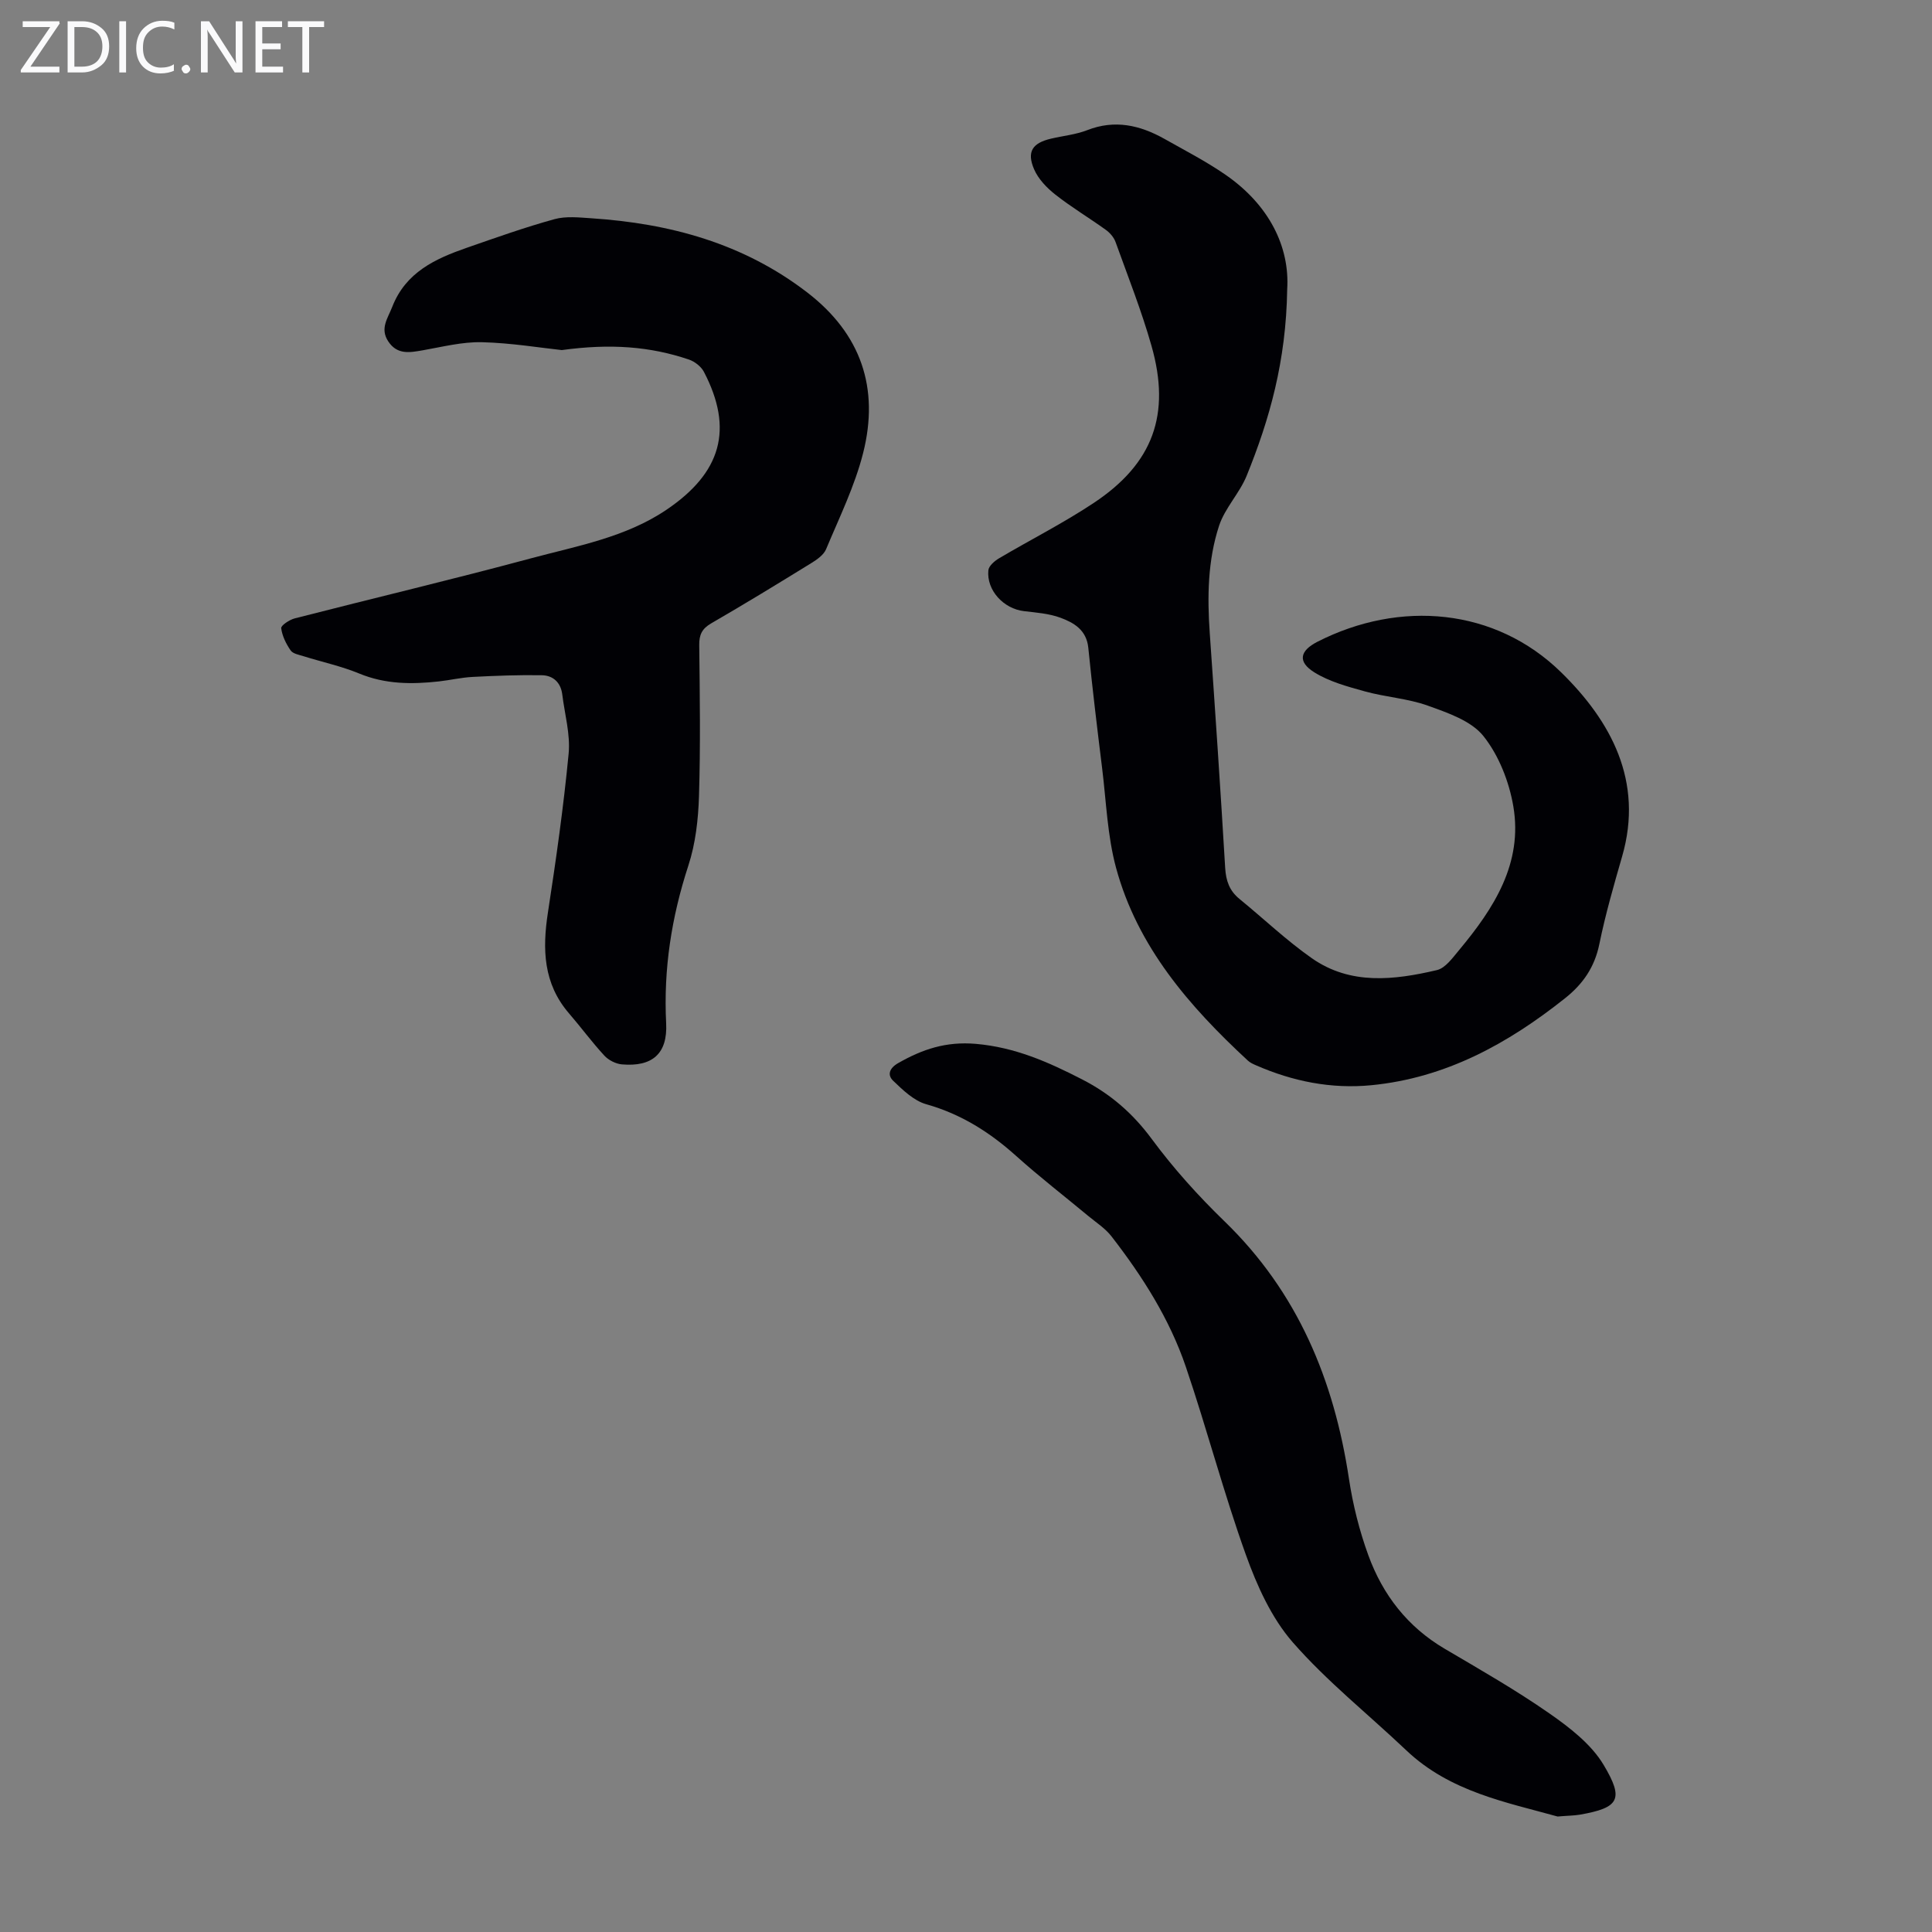 <svg enable-background="new 0 0 400 400" viewBox="0 0 400 400" xmlns="http://www.w3.org/2000/svg"><rect x="0" y="0" width="400" height="400" fill="#808080" stroke="none"/><g fill="#fafafb"><path d="m12.4 4.8-6.1 9h6v1.2h-8v-.5l6.1-8.9h-5.7v-1.2h7.6v.4z"/><path d="m14 15v-10.6h3c1.6 0 2.9.5 4 1.4s1.6 2.2 1.6 3.8-.5 3-1.6 3.9-2.4 1.5-4 1.5zm1.4-9.4v8.2h1.6c1.3 0 2.4-.4 3.1-1.1s1.1-1.8 1.1-3.1-.4-2.3-1.2-3-1.8-1-3.1-1z"/><path d="m26.1 4.4v10.6h-1.4v-10.6z"/><path d="m36.1 14.6c-.8.4-1.8.6-2.9.6-1.5 0-2.7-.5-3.6-1.4s-1.4-2.2-1.4-3.8c0-1.7.5-3.1 1.5-4.1s2.3-1.6 3.9-1.6c1 0 1.8.1 2.5.4v1.4c-.8-.4-1.6-.6-2.5-.6-1.2 0-2.1.4-2.9 1.2s-1.1 1.8-1.1 3.2c0 1.3.3 2.3 1 3s1.6 1.1 2.7 1.1c1 0 2-.2 2.7-.7v1.3z"/><path d="m37.6 14.3c0-.2.1-.5.3-.6s.4-.3.6-.3c.3 0 .5.1.6.3s.3.4.3.6-.1.4-.3.6-.4.3-.6.3c-.3 0-.5-.1-.6-.3s-.3-.4-.3-.6z"/><path d="m50.2 15h-1.6l-5.3-8.2c-.2-.2-.3-.5-.4-.7 0 .2.1.7.1 1.5v7.4h-1.4v-10.6h1.7l5.2 8.1c.2.4.4.6.4.7 0-.3-.1-.8-.1-1.5v-7.3h1.4z"/><path d="m58.6 15h-5.7v-10.6h5.5v1.2h-4.1v3.4h3.8v1.2h-3.8v3.6h4.3z"/><path d="m67.1 5.6h-3.1v9.4h-1.4v-9.4h-3v-1.2h7.5z"/></g><path d="m266.5 59.91c-.23 14.88-3.65 26.9-8.38 38.56-1.48 3.65-4.52 6.71-5.73 10.4-2.35 7.18-2.45 14.72-1.92 22.25 1.13 16.18 2.23 32.37 3.19 48.57.16 2.65.87 4.71 2.93 6.4 5.01 4.09 9.73 8.6 15.01 12.3 8.01 5.61 17.05 4.53 25.89 2.46 1.78-.42 3.29-2.58 4.63-4.18 7.17-8.61 13.2-17.92 11.2-29.72-.87-5.11-3-10.55-6.19-14.55-2.53-3.17-7.37-4.81-11.48-6.29-4.16-1.5-8.75-1.77-13.05-2.96-3.61-1-7.39-2.02-10.5-3.96-3.49-2.18-2.99-4.45.64-6.31 17.07-8.71 36.84-7.05 50.5 6.34 10.25 10.04 17.11 22.49 12.61 38.07-1.73 6.01-3.47 12.04-4.72 18.16-.98 4.78-3.36 8.25-7.11 11.23-11.85 9.42-24.72 16.5-40.08 18-8.29.81-16.25-.78-23.87-4.11-.6-.26-1.25-.55-1.72-.99-12.13-11.23-22.85-23.56-27.28-39.9-1.8-6.63-2.03-13.69-2.88-20.57-1.03-8.32-2.03-16.65-2.87-25-.37-3.68-2.98-5.19-5.78-6.22-2.36-.87-5-1.06-7.54-1.36-4.21-.49-7.78-4.32-7.37-8.46.09-.9 1.26-1.91 2.18-2.46 6.54-3.87 13.37-7.31 19.68-11.51 12.25-8.15 15.95-18.3 11.92-32.48-2.07-7.29-4.88-14.38-7.45-21.52-.35-.97-1.17-1.91-2.02-2.52-3.45-2.48-7.11-4.67-10.44-7.29-1.77-1.39-3.53-3.22-4.4-5.24-1.57-3.64-.35-5.44 3.49-6.34 2.5-.59 5.13-.84 7.5-1.76 5.72-2.24 10.93-1.04 15.99 1.8 4.27 2.41 8.66 4.67 12.69 7.46 8.96 6.2 13.29 14.86 12.73 23.7z" fill="#010105"/><path d="m116.31 72.48c-4.36-.46-10.44-1.48-16.53-1.63-4.06-.1-8.17.96-12.22 1.67-2.72.47-5.3.99-7.17-1.83-1.77-2.67-.12-4.75.82-7.16 2.79-7.16 8.9-9.96 15.43-12.23 6.01-2.09 12.01-4.23 18.14-5.92 2.38-.66 5.1-.36 7.64-.19 16.26 1.07 31.45 5.18 44.66 15.32 11.24 8.62 15 19.88 11.63 33.25-1.73 6.86-4.93 13.37-7.68 19.95-.5 1.19-1.89 2.15-3.07 2.88-6.86 4.23-13.73 8.43-20.7 12.46-1.92 1.11-2.52 2.36-2.49 4.52.12 10.41.27 20.83-.05 31.23-.15 4.84-.71 9.86-2.21 14.43-3.48 10.66-5.16 21.42-4.59 32.63.32 6.28-2.85 9.05-9.15 8.51-1.28-.11-2.78-.87-3.65-1.82-2.58-2.79-4.83-5.87-7.32-8.75-5.32-6.17-5.53-13.27-4.36-20.86 1.68-10.93 3.24-21.9 4.29-32.91.38-4.01-.82-8.17-1.32-12.26-.31-2.48-1.91-3.93-4.23-3.97-4.78-.08-9.56.1-14.34.35-2.34.12-4.65.67-6.98.93-5.6.62-11.08.6-16.48-1.63-3.7-1.53-7.68-2.38-11.51-3.58-.95-.3-2.22-.51-2.7-1.21-.94-1.36-1.75-3-1.95-4.6-.07-.57 1.71-1.75 2.8-2.03 16.24-4.17 32.55-8.03 48.74-12.39 9.67-2.6 19.76-4.36 28.27-10.13 11.26-7.63 13.92-16.61 7.71-28.52-.58-1.11-1.91-2.14-3.11-2.55-7.98-2.7-16.18-3.35-26.32-1.96z" fill="#010105"/><path d="m322.48 376.09c-10.57-2.95-22.26-5.1-31.31-13.69-7.86-7.46-16.43-14.27-23.52-22.38-4.41-5.05-7.41-11.72-9.71-18.13-4.6-12.81-8.05-26.03-12.43-38.92-3.37-9.91-8.98-18.72-15.37-26.97-1.27-1.65-3.13-2.85-4.77-4.2-4.99-4.15-10.14-8.12-14.96-12.45-5.48-4.93-11.44-8.7-18.64-10.73-2.56-.72-4.84-2.93-6.85-4.86-1.26-1.21-.79-2.62 1.06-3.67 5.01-2.85 9.86-4.5 16.06-3.97 8.11.71 14.93 3.73 21.93 7.32 5.93 3.04 10.53 7.02 14.5 12.39 4.49 6.08 9.63 11.78 15.06 17.04 15.15 14.68 22.67 32.84 25.76 53.31.81 5.37 2.16 10.75 4.02 15.85 2.98 8.17 8.12 14.81 15.8 19.33 7.32 4.31 14.72 8.54 21.67 13.38 4.22 2.94 8.69 6.39 11.25 10.69 4.24 7.11 3.22 8.85-4.95 10.28-1.22.2-2.46.2-4.6.38z" fill="#010105"/></svg>
